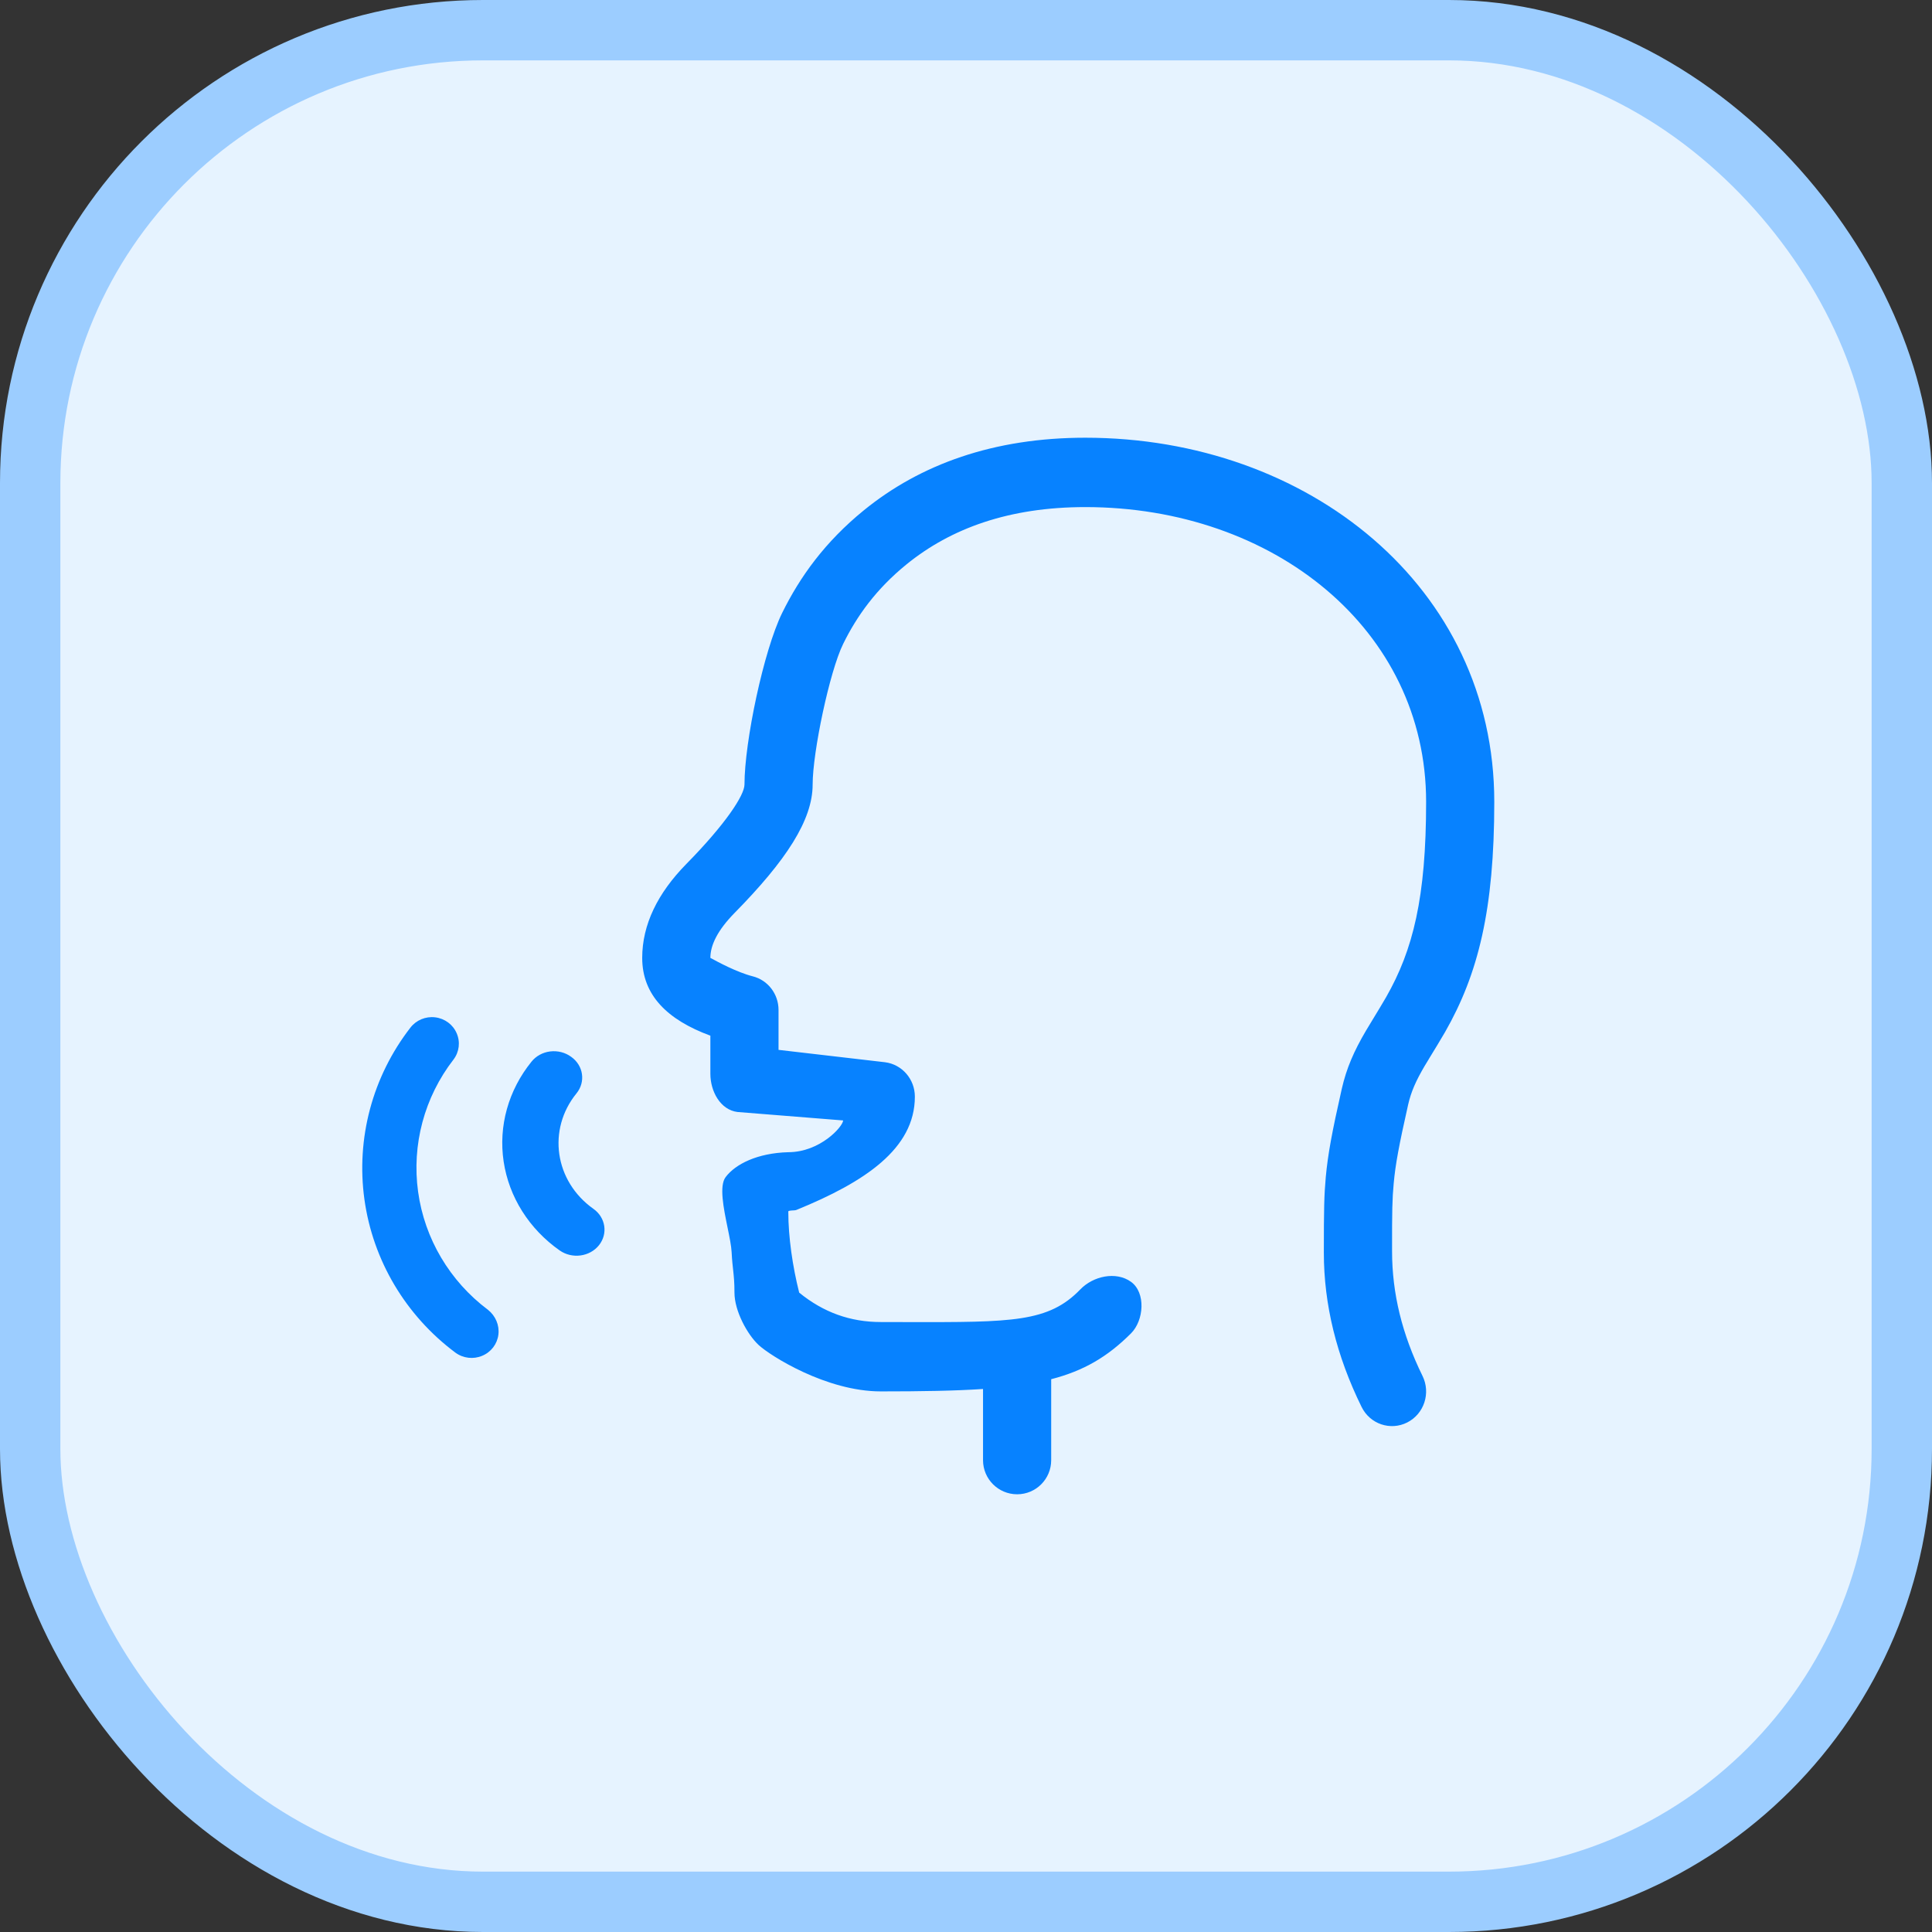 <svg width="32" height="32" viewBox="0 0 32 32" fill="none" xmlns="http://www.w3.org/2000/svg">
<rect x="0" y="0" width="32" height="32" fill="#333333" stroke="none"/>
<rect x="0.5" y="0.5" width="31" height="31" rx="7.5" fill="#E6F3FF"/>
<path fill-rule="evenodd" clip-rule="evenodd" d="M15.035 21.898H15.035H15.034C14.894 21.898 14.745 21.897 14.589 21.897C14.084 21.897 13.639 21.738 13.237 21.41C13.128 20.978 13.057 20.49 13.057 20.076C13.048 20.054 13.084 20.052 13.123 20.049C13.148 20.048 13.175 20.047 13.192 20.04C14.323 19.579 15.153 19.027 15.153 18.164C15.153 17.874 14.941 17.63 14.659 17.594L12.895 17.389V16.728C12.895 16.464 12.719 16.234 12.468 16.171C12.201 16.103 11.874 15.924 11.788 15.877L11.788 15.877L11.788 15.877C11.774 15.87 11.766 15.866 11.766 15.866C11.766 15.652 11.887 15.407 12.165 15.123C13.021 14.253 13.46 13.583 13.46 12.994C13.46 12.457 13.741 11.121 13.965 10.666C14.193 10.201 14.515 9.754 15.012 9.35C15.751 8.748 16.719 8.399 17.976 8.399C21.093 8.399 23.621 10.425 23.621 13.281C23.621 14.869 23.404 15.735 22.959 16.515C22.916 16.591 22.802 16.779 22.718 16.917C22.673 16.991 22.637 17.05 22.625 17.071C22.425 17.411 22.302 17.693 22.224 18.035C22.061 18.755 21.994 19.118 21.959 19.496C21.932 19.799 21.927 20.013 21.927 20.749C21.927 21.606 22.137 22.46 22.552 23.303C22.691 23.587 23.03 23.702 23.309 23.56C23.588 23.418 23.701 23.073 23.561 22.789C23.223 22.101 23.057 21.423 23.057 20.724C23.056 20.052 23.06 19.856 23.084 19.602C23.112 19.288 23.172 18.967 23.324 18.293C23.372 18.084 23.45 17.906 23.594 17.66C23.602 17.647 23.628 17.603 23.664 17.545L23.664 17.545L23.664 17.544C23.748 17.407 23.882 17.187 23.936 17.092C24.484 16.132 24.75 15.066 24.75 13.281C24.75 9.723 21.666 7.25 17.976 7.25C16.461 7.25 15.245 7.689 14.307 8.453C13.666 8.975 13.251 9.551 12.955 10.152C12.649 10.775 12.331 12.286 12.331 12.994C12.331 13.171 12.017 13.65 11.367 14.311C10.893 14.794 10.637 15.314 10.637 15.866C10.637 16.48 11.051 16.891 11.766 17.154V17.786C11.766 18.076 11.931 18.382 12.214 18.418L13.965 18.558C13.961 18.66 13.585 19.083 13.057 19.084C12.546 19.098 12.182 19.28 12.019 19.496C11.909 19.641 11.985 20.011 12.051 20.334C12.083 20.491 12.113 20.637 12.118 20.74C12.125 20.877 12.135 20.964 12.144 21.043C12.155 21.147 12.165 21.238 12.165 21.41C12.165 21.712 12.377 22.103 12.567 22.279C12.757 22.454 13.684 23.046 14.589 23.046C15.262 23.046 15.816 23.037 16.282 23.006V24.185C16.282 24.497 16.535 24.75 16.847 24.75C17.159 24.75 17.411 24.497 17.411 24.185V22.844C17.957 22.703 18.348 22.469 18.733 22.085C18.948 21.87 18.981 21.41 18.733 21.231C18.484 21.052 18.106 21.136 17.894 21.356C17.367 21.902 16.767 21.901 15.035 21.898ZM9.46 17.504C9.664 17.648 9.703 17.919 9.549 18.109C9.061 18.709 9.185 19.564 9.827 20.021C10.032 20.164 10.073 20.435 9.92 20.626C9.766 20.817 9.476 20.855 9.271 20.712C8.764 20.356 8.43 19.826 8.342 19.239C8.254 18.653 8.42 18.058 8.803 17.585C8.877 17.492 8.989 17.43 9.113 17.415C9.237 17.4 9.362 17.432 9.46 17.504ZM7.987 22.456C8.134 22.395 8.236 22.261 8.255 22.105C8.274 21.948 8.207 21.794 8.083 21.695C7.449 21.22 7.032 20.516 6.925 19.739C6.818 18.962 7.028 18.174 7.511 17.55C7.607 17.424 7.627 17.258 7.564 17.114C7.502 16.969 7.366 16.869 7.207 16.85C7.049 16.831 6.892 16.897 6.796 17.023C6.169 17.833 5.896 18.856 6.036 19.866C6.176 20.875 6.718 21.788 7.543 22.404C7.671 22.498 7.84 22.518 7.987 22.456Z" fill="#0782FF"/>
<rect x="0.5" y="0.5" width="31" height="31" rx="7.5" stroke="#9CCDFF"/>
</svg>
